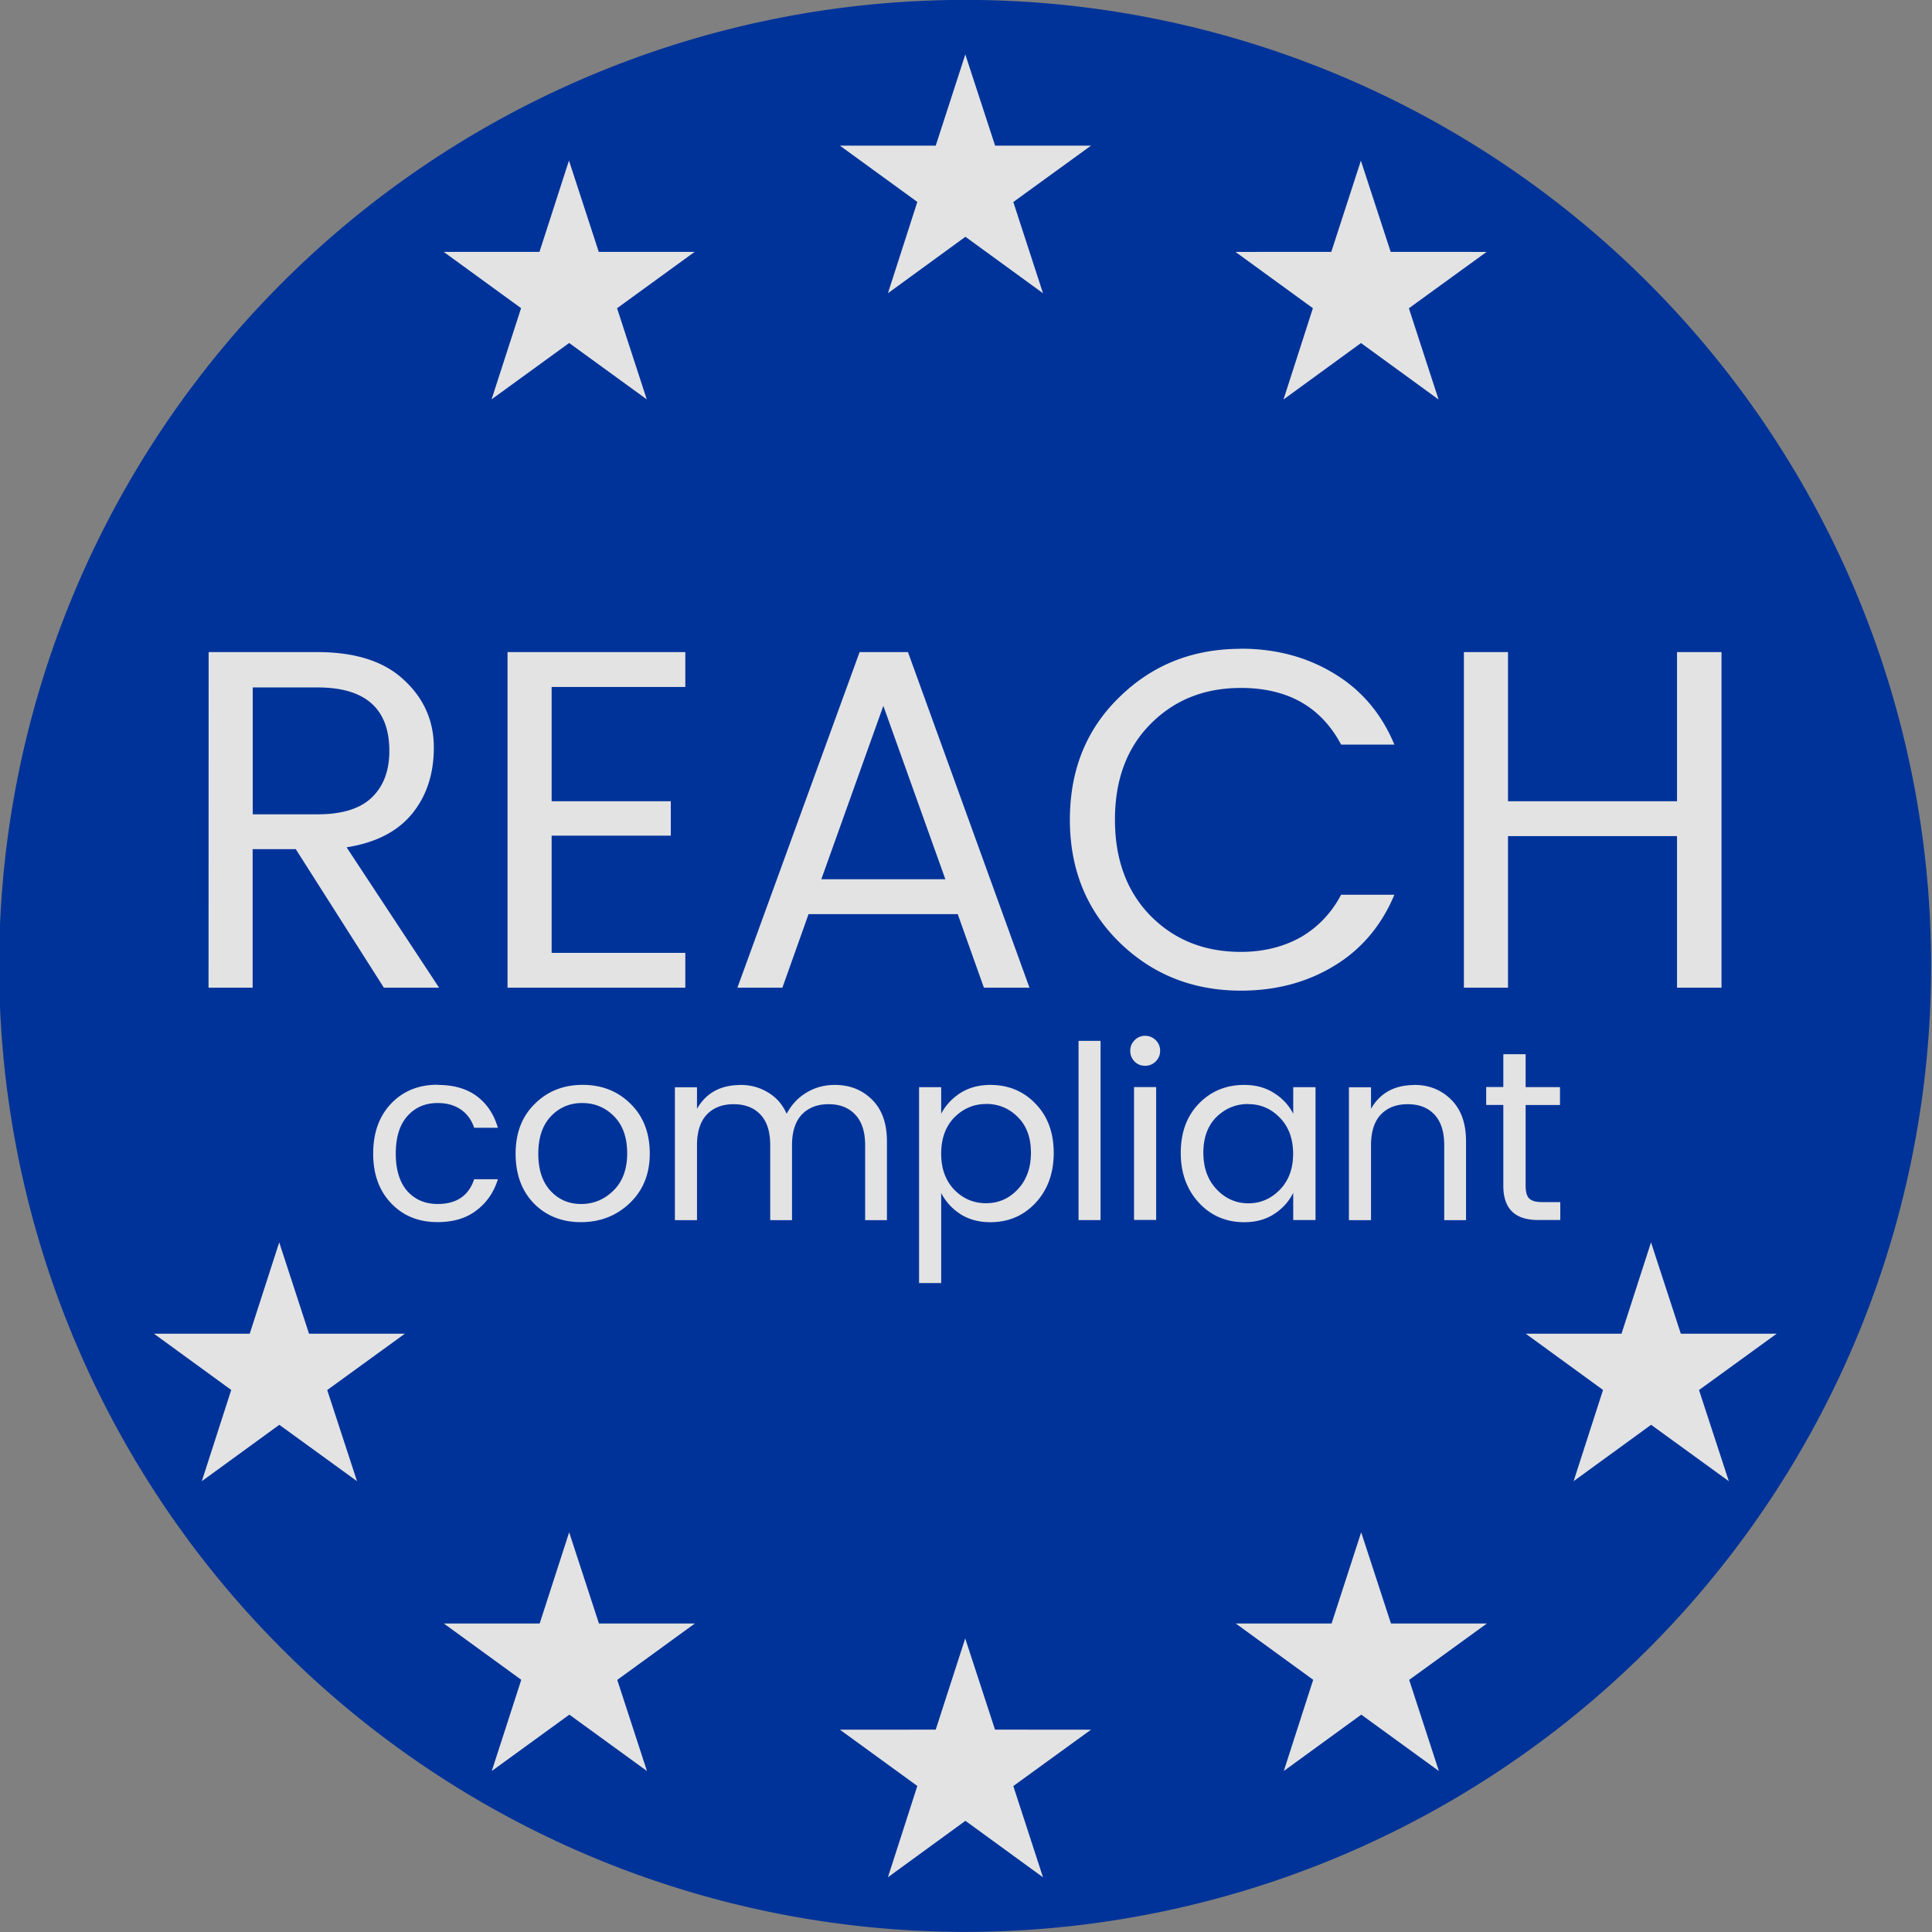 <?xml version="1.0" encoding="UTF-8" standalone="no"?>
<!-- Created with Inkscape (http://www.inkscape.org/) -->

<svg
   xmlns:dc="http://purl.org/dc/elements/1.1/"
   xmlns:cc="http://creativecommons.org/ns#"
   xmlns:rdf="http://www.w3.org/1999/02/22-rdf-syntax-ns#"
   xmlns:svg="http://www.w3.org/2000/svg"
   xmlns="http://www.w3.org/2000/svg"
   xmlns:sodipodi="http://sodipodi.sourceforge.net/DTD/sodipodi-0.dtd"
   xmlns:inkscape="http://www.inkscape.org/namespaces/inkscape"
   width="19.844mm"
   height="19.844mm"
   viewBox="0 0 19.844 19.844"
   version="1.1"
   id="svg654"
   inkscape:version="0.92.2 (5c3e80d, 2017-08-06)"
   sodipodi:docname="Logo_REACH.svg">
  <rect x="0" y="0" width="19.844" height="19.844" fill="#808080" stroke="none"/>
  <defs
     id="defs648" />
  <sodipodi:namedview
     id="base"
     pagecolor="#ffffff"
     bordercolor="#666666"
     borderopacity="1.0"
     inkscape:pageopacity="0.0"
     inkscape:pageshadow="2"
     inkscape:zoom="5.6"
     inkscape:cx="47.142454"
     inkscape:cy="35.96333"
     inkscape:document-units="mm"
     inkscape:current-layer="layer1"
     showgrid="false"
     fit-margin-top="0"
     fit-margin-left="0"
     fit-margin-right="0"
     fit-margin-bottom="0"
     inkscape:window-width="1391"
     inkscape:window-height="929"
     inkscape:window-x="960"
     inkscape:window-y="180"
     inkscape:window-maximized="0" />
  <g
     inkscape:label="Vrstva 1"
     inkscape:groupmode="layer"
     id="layer1"
     transform="translate(-64.29,-144.317)">
    <path
       style="fill:#f2f2f2;fill-opacity:1;stroke-width:2.1"
       d="m 156.606,364.134 -0.112,0.344 0.172,0.056 z"
       id="path1789"
       inkscape:connector-curvature="0" />
    <path
       style="fill:#f2f2f2;fill-opacity:1;stroke-width:2.1"
       d="m 156.606,364.134 0.112,0.344 -0.172,0.056 z"
       id="use1791"
       inkscape:connector-curvature="0" />
    <path
       style="fill:#f2f2f2;fill-opacity:1;stroke-width:2.1"
       inkscape:connector-curvature="0"
       id="path1929"
       d="m 156.95,364.384 h -0.362 v 0.181 z" />
    <path
       style="fill:#f2f2f2;fill-opacity:1;stroke-width:2.1"
       inkscape:connector-curvature="0"
       id="use1931"
       d="m 156.95,364.384 -0.292,0.213 -0.106,-0.146 z" />
    <path
       style="fill:#f2f2f2;fill-opacity:1;stroke-width:2.1"
       inkscape:connector-curvature="0"
       id="path1935"
       d="m 156.818,364.788 -0.112,-0.344 -0.172,0.056 z" />
    <path
       style="fill:#f2f2f2;fill-opacity:1;stroke-width:2.1"
       inkscape:connector-curvature="0"
       id="use1937"
       d="m 156.818,364.788 -0.292,-0.213 0.106,-0.146 z" />
    <path
       style="fill:#f2f2f2;fill-opacity:1;stroke-width:2.1"
       d="m 156.262,364.384 h 0.362 v 0.181 z"
       id="path2093"
       inkscape:connector-curvature="0" />
    <path
       style="fill:#f2f2f2;fill-opacity:1;stroke-width:2.1"
       d="m 156.262,364.384 0.292,0.213 0.106,-0.146 z"
       id="path2095"
       inkscape:connector-curvature="0" />
    <path
       style="fill:#f2f2f2;fill-opacity:1;stroke-width:2.1"
       d="m 156.393,364.788 0.112,-0.344 0.172,0.056 z"
       id="path2099"
       inkscape:connector-curvature="0" />
    <path
       style="fill:#f2f2f2;fill-opacity:1;stroke-width:2.1"
       d="m 156.393,364.788 0.292,-0.213 -0.106,-0.146 z"
       id="path2101"
       inkscape:connector-curvature="0" />
    <path
       style="fill:#f2f2f2;fill-opacity:1;stroke-width:2.1"
       d="m 156.606,380.531 -0.112,0.344 0.172,0.056 z"
       id="path1805"
       inkscape:connector-curvature="0" />
    <path
       style="fill:#f2f2f2;fill-opacity:1;stroke-width:2.1"
       d="m 156.606,380.531 0.112,0.344 -0.172,0.056 z"
       id="use1807"
       inkscape:connector-curvature="0" />
    <path
       style="fill:#f2f2f2;fill-opacity:1;stroke-width:2.1"
       inkscape:connector-curvature="0"
       id="path1941"
       d="m 156.95,380.781 h -0.362 v 0.181 z" />
    <path
       style="fill:#f2f2f2;fill-opacity:1;stroke-width:2.1"
       inkscape:connector-curvature="0"
       id="use1943"
       d="m 156.95,380.781 -0.292,0.213 -0.106,-0.146 z" />
    <path
       style="fill:#f2f2f2;fill-opacity:1;stroke-width:2.1"
       inkscape:connector-curvature="0"
       id="path1947"
       d="m 156.818,381.185 -0.112,-0.344 -0.172,0.056 z" />
    <path
       style="fill:#f2f2f2;fill-opacity:1;stroke-width:2.1"
       inkscape:connector-curvature="0"
       id="use1949"
       d="m 156.818,381.185 -0.292,-0.213 0.106,-0.146 z" />
    <path
       style="fill:#f2f2f2;fill-opacity:1;stroke-width:2.1"
       d="m 156.262,380.781 h 0.362 v 0.181 z"
       id="path2107"
       inkscape:connector-curvature="0" />
    <path
       style="fill:#f2f2f2;fill-opacity:1;stroke-width:2.1"
       d="m 156.262,380.781 0.292,0.213 0.106,-0.146 z"
       id="path2109"
       inkscape:connector-curvature="0" />
    <path
       style="fill:#f2f2f2;fill-opacity:1;stroke-width:2.1"
       d="m 156.393,381.185 0.112,-0.344 0.172,0.056 z"
       id="path2113"
       inkscape:connector-curvature="0" />
    <path
       style="fill:#f2f2f2;fill-opacity:1;stroke-width:2.1"
       d="m 156.393,381.185 0.292,-0.213 -0.106,-0.146 z"
       id="path2115"
       inkscape:connector-curvature="0" />
    <path
       style="fill:#f2f2f2;fill-opacity:1;stroke-width:2.1"
       d="m 116.407,-60.304 0.292,-0.213 -0.106,-0.146 z"
       id="path1821"
       inkscape:connector-curvature="0" />
    <path
       style="fill:#f2f2f2;fill-opacity:1;stroke-width:2.1"
       d="m 116.407,-60.304 0.112,-0.344 0.172,0.056 z"
       id="use1823"
       inkscape:connector-curvature="0" />
    <path
       style="fill:#f2f2f2;fill-opacity:1;stroke-width:2.1"
       inkscape:connector-curvature="0"
       id="path1953"
       d="m 116.276,-60.708 0.292,0.213 0.106,-0.146 z" />
    <path
       style="fill:#f2f2f2;fill-opacity:1;stroke-width:2.1"
       inkscape:connector-curvature="0"
       id="use1955"
       d="m 116.276,-60.708 h 0.362 v 0.181 z" />
    <path
       style="fill:#f2f2f2;fill-opacity:1;stroke-width:2.1"
       inkscape:connector-curvature="0"
       id="path1959"
       d="m 116.62,-60.958 -0.112,0.344 0.172,0.056 z" />
    <path
       style="fill:#f2f2f2;fill-opacity:1;stroke-width:2.1"
       inkscape:connector-curvature="0"
       id="use1961"
       d="m 116.62,-60.958 0.112,0.344 -0.172,0.056 z" />
    <path
       style="fill:#f2f2f2;fill-opacity:1;stroke-width:2.1"
       d="m 116.832,-60.304 -0.292,-0.213 0.106,-0.146 z"
       id="path2121"
       inkscape:connector-curvature="0" />
    <path
       style="fill:#f2f2f2;fill-opacity:1;stroke-width:2.1"
       d="m 116.832,-60.304 -0.112,-0.344 -0.172,0.056 z"
       id="path2123"
       inkscape:connector-curvature="0" />
    <path
       style="fill:#f2f2f2;fill-opacity:1;stroke-width:2.1"
       d="m 116.964,-60.708 -0.292,0.213 -0.106,-0.146 z"
       id="path2127"
       inkscape:connector-curvature="0" />
    <path
       style="fill:#f2f2f2;fill-opacity:1;stroke-width:2.1"
       d="m 116.964,-60.708 h -0.362 v 0.181 z"
       id="path2129"
       inkscape:connector-curvature="0" />
    <path
       style="fill:#f2f2f2;fill-opacity:1;stroke-width:2.1"
       d="m -107.513,316.38 h -0.362 v 0.181 z"
       id="path1837"
       inkscape:connector-curvature="0" />
    <path
       style="fill:#f2f2f2;fill-opacity:1;stroke-width:2.1"
       d="m -107.513,316.38 -0.292,0.213 -0.106,-0.146 z"
       id="use1839"
       inkscape:connector-curvature="0" />
    <path
       style="fill:#f2f2f2;fill-opacity:1;stroke-width:2.1"
       inkscape:connector-curvature="0"
       id="path1965"
       d="m -107.644,316.784 -0.112,-0.344 -0.172,0.056 z" />
    <path
       style="fill:#f2f2f2;fill-opacity:1;stroke-width:2.1"
       inkscape:connector-curvature="0"
       id="use1967"
       d="m -107.644,316.784 -0.292,-0.213 0.106,-0.146 z" />
    <path
       style="fill:#f2f2f2;fill-opacity:1;stroke-width:2.1"
       inkscape:connector-curvature="0"
       id="path1971"
       d="m -108.069,316.784 0.292,-0.213 -0.106,-0.146 z" />
    <path
       style="fill:#f2f2f2;fill-opacity:1;stroke-width:2.1"
       inkscape:connector-curvature="0"
       id="use1973"
       d="m -108.069,316.784 0.112,-0.344 0.172,0.056 z" />
    <path
       style="fill:#f2f2f2;fill-opacity:1;stroke-width:2.1"
       d="m -107.857,316.13 0.112,0.344 -0.172,0.056 z"
       id="path2135"
       inkscape:connector-curvature="0" />
    <path
       style="fill:#f2f2f2;fill-opacity:1;stroke-width:2.1"
       d="m -107.857,316.13 -0.112,0.344 0.172,0.056 z"
       id="path2137"
       inkscape:connector-curvature="0" />
    <path
       style="fill:#f2f2f2;fill-opacity:1;stroke-width:2.1"
       d="m -108.201,316.38 h 0.362 v 0.181 z"
       id="path2141"
       inkscape:connector-curvature="0" />
    <path
       style="fill:#f2f2f2;fill-opacity:1;stroke-width:2.1"
       d="m -108.201,316.38 0.292,0.213 0.106,-0.146 z"
       id="path2143"
       inkscape:connector-curvature="0" />
    <path
       style="fill:#f2f2f2;fill-opacity:1;stroke-width:2.1"
       d="m -104.512,319.381 h -0.362 v 0.181 z"
       id="path1853"
       inkscape:connector-curvature="0" />
    <path
       style="fill:#f2f2f2;fill-opacity:1;stroke-width:2.1"
       d="m -104.512,319.381 -0.292,0.213 -0.106,-0.146 z"
       id="use1855"
       inkscape:connector-curvature="0" />
    <path
       style="fill:#f2f2f2;fill-opacity:1;stroke-width:2.1"
       inkscape:connector-curvature="0"
       id="path1977"
       d="m -104.643,319.785 -0.112,-0.344 -0.172,0.056 z" />
    <path
       style="fill:#f2f2f2;fill-opacity:1;stroke-width:2.1"
       inkscape:connector-curvature="0"
       id="use1979"
       d="m -104.643,319.785 -0.292,-0.213 0.106,-0.146 z" />
    <path
       style="fill:#f2f2f2;fill-opacity:1;stroke-width:2.1"
       inkscape:connector-curvature="0"
       id="path1983"
       d="m -105.068,319.785 0.292,-0.213 -0.106,-0.146 z" />
    <path
       style="fill:#f2f2f2;fill-opacity:1;stroke-width:2.1"
       inkscape:connector-curvature="0"
       id="use1985"
       d="m -105.068,319.785 0.112,-0.344 0.172,0.056 z" />
    <path
       style="fill:#f2f2f2;fill-opacity:1;stroke-width:2.1"
       d="m -104.856,319.131 0.112,0.344 -0.172,0.056 z"
       id="path2149"
       inkscape:connector-curvature="0" />
    <path
       style="fill:#f2f2f2;fill-opacity:1;stroke-width:2.1"
       d="m -104.856,319.131 -0.112,0.344 0.172,0.056 z"
       id="path2151"
       inkscape:connector-curvature="0" />
    <path
       style="fill:#f2f2f2;fill-opacity:1;stroke-width:2.1"
       d="m -105.2,319.381 h 0.362 v 0.181 z"
       id="path2155"
       inkscape:connector-curvature="0" />
    <path
       style="fill:#f2f2f2;fill-opacity:1;stroke-width:2.1"
       d="m -105.2,319.381 0.292,0.213 0.106,-0.146 z"
       id="path2157"
       inkscape:connector-curvature="0" />
    <path
       style="fill:#f2f2f2;fill-opacity:1;stroke-width:2.1"
       d="m 22.44,-60.304 -0.292,-0.213 0.106,-0.146 z"
       id="path1869"
       inkscape:connector-curvature="0" />
    <path
       style="fill:#f2f2f2;fill-opacity:1;stroke-width:2.1"
       d="m 22.44,-60.304 -0.112,-0.344 -0.172,0.056 z"
       id="use1871"
       inkscape:connector-curvature="0" />
    <path
       style="fill:#f2f2f2;fill-opacity:1;stroke-width:2.1"
       inkscape:connector-curvature="0"
       id="path1989"
       d="m 22.571,-60.708 -0.292,0.213 -0.106,-0.146 z" />
    <path
       style="fill:#f2f2f2;fill-opacity:1;stroke-width:2.1"
       inkscape:connector-curvature="0"
       id="use1991"
       d="M 22.571,-60.708 H 22.21 v 0.181 z" />
    <path
       style="fill:#f2f2f2;fill-opacity:1;stroke-width:2.1"
       inkscape:connector-curvature="0"
       id="path1995"
       d="m 22.227,-60.958 0.112,0.344 -0.172,0.056 z" />
    <path
       style="fill:#f2f2f2;fill-opacity:1;stroke-width:2.1"
       inkscape:connector-curvature="0"
       id="use1997"
       d="m 22.227,-60.958 -0.112,0.344 0.172,0.056 z" />
    <path
       style="fill:#f2f2f2;fill-opacity:1;stroke-width:2.1"
       d="m 22.015,-60.304 0.292,-0.213 -0.106,-0.146 z"
       id="path2163"
       inkscape:connector-curvature="0" />
    <path
       style="fill:#f2f2f2;fill-opacity:1;stroke-width:2.1"
       d="m 22.015,-60.304 0.112,-0.344 0.172,0.056 z"
       id="path2165"
       inkscape:connector-curvature="0" />
    <path
       style="fill:#f2f2f2;fill-opacity:1;stroke-width:2.1"
       d="m 21.884,-60.708 0.292,0.213 0.106,-0.146 z"
       id="path2169"
       inkscape:connector-curvature="0" />
    <path
       style="fill:#f2f2f2;fill-opacity:1;stroke-width:2.1"
       d="m 21.884,-60.708 h 0.362 v 0.181 z"
       id="path2171"
       inkscape:connector-curvature="0" />
    <path
       style="fill:#f2f2f2;fill-opacity:1;stroke-width:2.1"
       d="m 246.36,316.38 h 0.362 v 0.181 z"
       id="path1885"
       inkscape:connector-curvature="0" />
    <path
       style="fill:#f2f2f2;fill-opacity:1;stroke-width:2.1"
       d="m 246.36,316.38 0.292,0.213 0.106,-0.146 z"
       id="use1887"
       inkscape:connector-curvature="0" />
    <path
       style="fill:#f2f2f2;fill-opacity:1;stroke-width:2.1"
       inkscape:connector-curvature="0"
       id="path2001"
       d="m 246.492,316.784 0.112,-0.344 0.172,0.056 z" />
    <path
       style="fill:#f2f2f2;fill-opacity:1;stroke-width:2.1"
       inkscape:connector-curvature="0"
       id="use2003"
       d="m 246.492,316.784 0.292,-0.213 -0.106,-0.146 z" />
    <path
       style="fill:#f2f2f2;fill-opacity:1;stroke-width:2.1"
       inkscape:connector-curvature="0"
       id="path2007"
       d="m 246.917,316.784 -0.292,-0.213 0.106,-0.146 z" />
    <path
       style="fill:#f2f2f2;fill-opacity:1;stroke-width:2.1"
       inkscape:connector-curvature="0"
       id="use2009"
       d="m 246.917,316.784 -0.112,-0.344 -0.172,0.056 z" />
    <path
       style="fill:#f2f2f2;fill-opacity:1;stroke-width:2.1"
       d="m 246.704,316.13 -0.112,0.344 0.172,0.056 z"
       id="path2177"
       inkscape:connector-curvature="0" />
    <path
       style="fill:#f2f2f2;fill-opacity:1;stroke-width:2.1"
       d="m 246.704,316.13 0.112,0.344 -0.172,0.056 z"
       id="path2179"
       inkscape:connector-curvature="0" />
    <path
       style="fill:#f2f2f2;fill-opacity:1;stroke-width:2.1"
       d="m 247.048,316.38 h -0.362 v 0.181 z"
       id="path2183"
       inkscape:connector-curvature="0" />
    <path
       style="fill:#f2f2f2;fill-opacity:1;stroke-width:2.1"
       d="m 247.048,316.38 -0.292,0.213 -0.106,-0.146 z"
       id="path2185"
       inkscape:connector-curvature="0" />
    <path
       style="fill:#f2f2f2;fill-opacity:1;stroke-width:2.1"
       d="m 243.359,319.381 h 0.362 v 0.181 z"
       id="path1901"
       inkscape:connector-curvature="0" />
    <path
       style="fill:#f2f2f2;fill-opacity:1;stroke-width:2.1"
       d="m 243.359,319.381 0.292,0.213 0.106,-0.146 z"
       id="use1903"
       inkscape:connector-curvature="0" />
    <path
       style="fill:#f2f2f2;fill-opacity:1;stroke-width:2.1"
       inkscape:connector-curvature="0"
       id="path2013"
       d="m 243.491,319.785 0.112,-0.344 0.172,0.056 z" />
    <path
       style="fill:#f2f2f2;fill-opacity:1;stroke-width:2.1"
       inkscape:connector-curvature="0"
       id="use2015"
       d="m 243.491,319.785 0.292,-0.213 -0.106,-0.146 z" />
    <path
       style="fill:#f2f2f2;fill-opacity:1;stroke-width:2.1"
       inkscape:connector-curvature="0"
       id="path2019"
       d="m 243.916,319.785 -0.292,-0.213 0.106,-0.146 z" />
    <path
       style="fill:#f2f2f2;fill-opacity:1;stroke-width:2.1"
       inkscape:connector-curvature="0"
       id="use2021"
       d="m 243.916,319.785 -0.112,-0.344 -0.172,0.056 z" />
    <path
       style="fill:#f2f2f2;fill-opacity:1;stroke-width:2.1"
       d="m 243.703,319.131 -0.112,0.344 0.172,0.056 z"
       id="path2191"
       inkscape:connector-curvature="0" />
    <path
       style="fill:#f2f2f2;fill-opacity:1;stroke-width:2.1"
       d="m 243.703,319.131 0.112,0.344 -0.172,0.056 z"
       id="path2193"
       inkscape:connector-curvature="0" />
    <path
       style="fill:#f2f2f2;fill-opacity:1;stroke-width:2.1"
       d="m 244.047,319.381 h -0.362 v 0.181 z"
       id="path2197"
       inkscape:connector-curvature="0" />
    <path
       style="fill:#f2f2f2;fill-opacity:1;stroke-width:2.1"
       d="m 244.047,319.381 -0.292,0.213 -0.106,-0.146 z"
       id="path2199"
       inkscape:connector-curvature="0" />
    <g
       style="fill:#f2f2f2;fill-opacity:1;stroke-width:5.809"
       id="use3259"
       transform="matrix(0.362,0,0,0.362,154.669,366.432)">
      <g
         id="g3360">
        <path
           transform="rotate(18,3.157,-0.5)"
           d="M 0,0 V 1 H 0.5 Z"
           id="path3356"
           inkscape:connector-curvature="0" />
        <path
           d="M 0,-1 0.309,-0.049 -0.167,0.106 Z"
           id="use3358"
           inkscape:connector-curvature="0" />
      </g>
      <g
         id="g3366">
        <g
           transform="rotate(72)"
           id="use3362">
          <path
             transform="rotate(18,3.157,-0.5)"
             d="M 0,0 V 1 H 0.5 Z"
             id="path3496"
             inkscape:connector-curvature="0" />
          <path
             d="M 0,-1 0.309,-0.049 -0.167,0.106 Z"
             id="use3498"
             inkscape:connector-curvature="0" />
        </g>
        <g
           transform="rotate(144)"
           id="use3364">
          <path
             transform="rotate(18,3.157,-0.5)"
             d="M 0,0 V 1 H 0.5 Z"
             id="path3502"
             inkscape:connector-curvature="0" />
          <path
             d="M 0,-1 0.309,-0.049 -0.167,0.106 Z"
             id="use3504"
             inkscape:connector-curvature="0" />
        </g>
      </g>
      <g
         transform="scale(-1,1)"
         id="use3368">
        <g
           id="g3664"
           transform="rotate(72)">
          <path
             inkscape:connector-curvature="0"
             id="path3660"
             d="M 0,0 V 1 H 0.5 Z"
             transform="rotate(18,3.157,-0.5)" />
          <path
             inkscape:connector-curvature="0"
             id="path3662"
             d="M 0,-1 0.309,-0.049 -0.167,0.106 Z" />
        </g>
        <g
           id="g3670"
           transform="rotate(144)">
          <path
             inkscape:connector-curvature="0"
             id="path3666"
             d="M 0,0 V 1 H 0.5 Z"
             transform="rotate(18,3.157,-0.5)" />
          <path
             inkscape:connector-curvature="0"
             id="path3668"
             d="M 0,-1 0.309,-0.049 -0.167,0.106 Z" />
        </g>
      </g>
    </g>
    <g
       style="fill:#f2f2f2;fill-opacity:1;stroke-width:5.809"
       id="use3261"
       transform="matrix(0.362,0,0,0.362,154.669,382.83)">
      <g
         id="g3376">
        <path
           transform="rotate(18,3.157,-0.5)"
           d="M 0,0 V 1 H 0.5 Z"
           id="path3372"
           inkscape:connector-curvature="0" />
        <path
           d="M 0,-1 0.309,-0.049 -0.167,0.106 Z"
           id="use3374"
           inkscape:connector-curvature="0" />
      </g>
      <g
         id="g3382">
        <g
           transform="rotate(72)"
           id="use3378">
          <path
             transform="rotate(18,3.157,-0.5)"
             d="M 0,0 V 1 H 0.5 Z"
             id="path3508"
             inkscape:connector-curvature="0" />
          <path
             d="M 0,-1 0.309,-0.049 -0.167,0.106 Z"
             id="use3510"
             inkscape:connector-curvature="0" />
        </g>
        <g
           transform="rotate(144)"
           id="use3380">
          <path
             transform="rotate(18,3.157,-0.5)"
             d="M 0,0 V 1 H 0.5 Z"
             id="path3514"
             inkscape:connector-curvature="0" />
          <path
             d="M 0,-1 0.309,-0.049 -0.167,0.106 Z"
             id="use3516"
             inkscape:connector-curvature="0" />
        </g>
      </g>
      <g
         transform="scale(-1,1)"
         id="use3384">
        <g
           id="g3678"
           transform="rotate(72)">
          <path
             inkscape:connector-curvature="0"
             id="path3674"
             d="M 0,0 V 1 H 0.5 Z"
             transform="rotate(18,3.157,-0.5)" />
          <path
             inkscape:connector-curvature="0"
             id="path3676"
             d="M 0,-1 0.309,-0.049 -0.167,0.106 Z" />
        </g>
        <g
           id="g3684"
           transform="rotate(144)">
          <path
             inkscape:connector-curvature="0"
             id="path3680"
             d="M 0,0 V 1 H 0.5 Z"
             transform="rotate(18,3.157,-0.5)" />
          <path
             inkscape:connector-curvature="0"
             id="path3682"
             d="M 0,-1 0.309,-0.049 -0.167,0.106 Z" />
        </g>
      </g>
    </g>
    <g
       style="fill:#f2f2f2;fill-opacity:1;stroke-width:5.809"
       id="use3263"
       transform="matrix(-0.292,-0.213,0.213,-0.292,114.683,-58.66)">
      <g
         id="g3392">
        <path
           transform="rotate(18,3.157,-0.5)"
           d="M 0,0 V 1 H 0.5 Z"
           id="path3388"
           inkscape:connector-curvature="0" />
        <path
           d="M 0,-1 0.309,-0.049 -0.167,0.106 Z"
           id="use3390"
           inkscape:connector-curvature="0" />
      </g>
      <g
         id="g3398">
        <g
           transform="rotate(72)"
           id="use3394">
          <path
             transform="rotate(18,3.157,-0.5)"
             d="M 0,0 V 1 H 0.5 Z"
             id="path3520"
             inkscape:connector-curvature="0" />
          <path
             d="M 0,-1 0.309,-0.049 -0.167,0.106 Z"
             id="use3522"
             inkscape:connector-curvature="0" />
        </g>
        <g
           transform="rotate(144)"
           id="use3396">
          <path
             transform="rotate(18,3.157,-0.5)"
             d="M 0,0 V 1 H 0.5 Z"
             id="path3526"
             inkscape:connector-curvature="0" />
          <path
             d="M 0,-1 0.309,-0.049 -0.167,0.106 Z"
             id="use3528"
             inkscape:connector-curvature="0" />
        </g>
      </g>
      <g
         transform="scale(-1,1)"
         id="use3400">
        <g
           id="g3692"
           transform="rotate(72)">
          <path
             inkscape:connector-curvature="0"
             id="path3688"
             d="M 0,0 V 1 H 0.5 Z"
             transform="rotate(18,3.157,-0.5)" />
          <path
             inkscape:connector-curvature="0"
             id="path3690"
             d="M 0,-1 0.309,-0.049 -0.167,0.106 Z" />
        </g>
        <g
           id="g3698"
           transform="rotate(144)">
          <path
             inkscape:connector-curvature="0"
             id="path3694"
             d="M 0,0 V 1 H 0.5 Z"
             transform="rotate(18,3.157,-0.5)" />
          <path
             inkscape:connector-curvature="0"
             id="path3696"
             d="M 0,-1 0.309,-0.049 -0.167,0.106 Z" />
        </g>
      </g>
    </g>
    <g
       style="fill:#f2f2f2;fill-opacity:1;stroke-width:5.809"
       id="use3265"
       transform="matrix(0.112,0.344,-0.344,0.112,-109.794,318.429)">
      <g
         id="g3408">
        <path
           transform="rotate(18,3.157,-0.5)"
           d="M 0,0 V 1 H 0.5 Z"
           id="path3404"
           inkscape:connector-curvature="0" />
        <path
           d="M 0,-1 0.309,-0.049 -0.167,0.106 Z"
           id="use3406"
           inkscape:connector-curvature="0" />
      </g>
      <g
         id="g3414">
        <g
           transform="rotate(72)"
           id="use3410">
          <path
             transform="rotate(18,3.157,-0.5)"
             d="M 0,0 V 1 H 0.5 Z"
             id="path3532"
             inkscape:connector-curvature="0" />
          <path
             d="M 0,-1 0.309,-0.049 -0.167,0.106 Z"
             id="use3534"
             inkscape:connector-curvature="0" />
        </g>
        <g
           transform="rotate(144)"
           id="use3412">
          <path
             transform="rotate(18,3.157,-0.5)"
             d="M 0,0 V 1 H 0.5 Z"
             id="path3538"
             inkscape:connector-curvature="0" />
          <path
             d="M 0,-1 0.309,-0.049 -0.167,0.106 Z"
             id="use3540"
             inkscape:connector-curvature="0" />
        </g>
      </g>
      <g
         transform="scale(-1,1)"
         id="use3416">
        <g
           id="g3706"
           transform="rotate(72)">
          <path
             inkscape:connector-curvature="0"
             id="path3702"
             d="M 0,0 V 1 H 0.5 Z"
             transform="rotate(18,3.157,-0.5)" />
          <path
             inkscape:connector-curvature="0"
             id="path3704"
             d="M 0,-1 0.309,-0.049 -0.167,0.106 Z" />
        </g>
        <g
           id="g3712"
           transform="rotate(144)">
          <path
             inkscape:connector-curvature="0"
             id="path3708"
             d="M 0,0 V 1 H 0.5 Z"
             transform="rotate(18,3.157,-0.5)" />
          <path
             inkscape:connector-curvature="0"
             id="path3710"
             d="M 0,-1 0.309,-0.049 -0.167,0.106 Z" />
        </g>
      </g>
    </g>
    <g
       style="fill:#f2f2f2;fill-opacity:1;stroke-width:5.809"
       id="use3267"
       transform="matrix(0.112,0.344,-0.344,0.112,-106.793,321.43)">
      <g
         id="g3424">
        <path
           transform="rotate(18,3.157,-0.5)"
           d="M 0,0 V 1 H 0.5 Z"
           id="path3420"
           inkscape:connector-curvature="0" />
        <path
           d="M 0,-1 0.309,-0.049 -0.167,0.106 Z"
           id="use3422"
           inkscape:connector-curvature="0" />
      </g>
      <g
         id="g3430">
        <g
           transform="rotate(72)"
           id="use3426">
          <path
             transform="rotate(18,3.157,-0.5)"
             d="M 0,0 V 1 H 0.5 Z"
             id="path3544"
             inkscape:connector-curvature="0" />
          <path
             d="M 0,-1 0.309,-0.049 -0.167,0.106 Z"
             id="use3546"
             inkscape:connector-curvature="0" />
        </g>
        <g
           transform="rotate(144)"
           id="use3428">
          <path
             transform="rotate(18,3.157,-0.5)"
             d="M 0,0 V 1 H 0.5 Z"
             id="path3550"
             inkscape:connector-curvature="0" />
          <path
             d="M 0,-1 0.309,-0.049 -0.167,0.106 Z"
             id="use3552"
             inkscape:connector-curvature="0" />
        </g>
      </g>
      <g
         transform="scale(-1,1)"
         id="use3432">
        <g
           id="g3720"
           transform="rotate(72)">
          <path
             inkscape:connector-curvature="0"
             id="path3716"
             d="M 0,0 V 1 H 0.5 Z"
             transform="rotate(18,3.157,-0.5)" />
          <path
             inkscape:connector-curvature="0"
             id="path3718"
             d="M 0,-1 0.309,-0.049 -0.167,0.106 Z" />
        </g>
        <g
           id="g3726"
           transform="rotate(144)">
          <path
             inkscape:connector-curvature="0"
             id="path3722"
             d="M 0,0 V 1 H 0.5 Z"
             transform="rotate(18,3.157,-0.5)" />
          <path
             inkscape:connector-curvature="0"
             id="path3724"
             d="M 0,-1 0.309,-0.049 -0.167,0.106 Z" />
        </g>
      </g>
    </g>
    <g
       style="fill:#f2f2f2;fill-opacity:1;stroke-width:5.809"
       id="use3269"
       transform="matrix(0.292,-0.213,-0.213,-0.292,20.29,-58.66)">
      <g
         id="g3440">
        <path
           transform="rotate(18,3.157,-0.5)"
           d="M 0,0 V 1 H 0.5 Z"
           id="path3436"
           inkscape:connector-curvature="0" />
        <path
           d="M 0,-1 0.309,-0.049 -0.167,0.106 Z"
           id="use3438"
           inkscape:connector-curvature="0" />
      </g>
      <g
         id="g3446">
        <g
           transform="rotate(72)"
           id="use3442">
          <path
             transform="rotate(18,3.157,-0.5)"
             d="M 0,0 V 1 H 0.5 Z"
             id="path3556"
             inkscape:connector-curvature="0" />
          <path
             d="M 0,-1 0.309,-0.049 -0.167,0.106 Z"
             id="use3558"
             inkscape:connector-curvature="0" />
        </g>
        <g
           transform="rotate(144)"
           id="use3444">
          <path
             transform="rotate(18,3.157,-0.5)"
             d="M 0,0 V 1 H 0.5 Z"
             id="path3562"
             inkscape:connector-curvature="0" />
          <path
             d="M 0,-1 0.309,-0.049 -0.167,0.106 Z"
             id="use3564"
             inkscape:connector-curvature="0" />
        </g>
      </g>
      <g
         transform="scale(-1,1)"
         id="use3448">
        <g
           id="g3734"
           transform="rotate(72)">
          <path
             inkscape:connector-curvature="0"
             id="path3730"
             d="M 0,0 V 1 H 0.5 Z"
             transform="rotate(18,3.157,-0.5)" />
          <path
             inkscape:connector-curvature="0"
             id="path3732"
             d="M 0,-1 0.309,-0.049 -0.167,0.106 Z" />
        </g>
        <g
           id="g3740"
           transform="rotate(144)">
          <path
             inkscape:connector-curvature="0"
             id="path3736"
             d="M 0,0 V 1 H 0.5 Z"
             transform="rotate(18,3.157,-0.5)" />
          <path
             inkscape:connector-curvature="0"
             id="path3738"
             d="M 0,-1 0.309,-0.049 -0.167,0.106 Z" />
        </g>
      </g>
    </g>
    <g
       style="fill:#f2f2f2;fill-opacity:1;stroke-width:5.809"
       id="use3271"
       transform="matrix(-0.112,0.344,0.344,0.112,244.767,318.429)">
      <g
         id="g3456">
        <path
           transform="rotate(18,3.157,-0.5)"
           d="M 0,0 V 1 H 0.5 Z"
           id="path3452"
           inkscape:connector-curvature="0" />
        <path
           d="M 0,-1 0.309,-0.049 -0.167,0.106 Z"
           id="use3454"
           inkscape:connector-curvature="0" />
      </g>
      <g
         id="g3462">
        <g
           transform="rotate(72)"
           id="use3458">
          <path
             transform="rotate(18,3.157,-0.5)"
             d="M 0,0 V 1 H 0.5 Z"
             id="path3568"
             inkscape:connector-curvature="0" />
          <path
             d="M 0,-1 0.309,-0.049 -0.167,0.106 Z"
             id="use3570"
             inkscape:connector-curvature="0" />
        </g>
        <g
           transform="rotate(144)"
           id="use3460">
          <path
             transform="rotate(18,3.157,-0.5)"
             d="M 0,0 V 1 H 0.5 Z"
             id="path3574"
             inkscape:connector-curvature="0" />
          <path
             d="M 0,-1 0.309,-0.049 -0.167,0.106 Z"
             id="use3576"
             inkscape:connector-curvature="0" />
        </g>
      </g>
      <g
         transform="scale(-1,1)"
         id="use3464">
        <g
           id="g3748"
           transform="rotate(72)">
          <path
             inkscape:connector-curvature="0"
             id="path3744"
             d="M 0,0 V 1 H 0.5 Z"
             transform="rotate(18,3.157,-0.5)" />
          <path
             inkscape:connector-curvature="0"
             id="path3746"
             d="M 0,-1 0.309,-0.049 -0.167,0.106 Z" />
        </g>
        <g
           id="g3754"
           transform="rotate(144)">
          <path
             inkscape:connector-curvature="0"
             id="path3750"
             d="M 0,0 V 1 H 0.5 Z"
             transform="rotate(18,3.157,-0.5)" />
          <path
             inkscape:connector-curvature="0"
             id="path3752"
             d="M 0,-1 0.309,-0.049 -0.167,0.106 Z" />
        </g>
      </g>
    </g>
    <g
       style="fill:#f2f2f2;fill-opacity:1;stroke-width:5.809"
       id="use3273"
       transform="matrix(-0.112,0.344,0.344,0.112,241.766,321.43)">
      <g
         id="g3472">
        <path
           transform="rotate(18,3.157,-0.5)"
           d="M 0,0 V 1 H 0.5 Z"
           id="path3468"
           inkscape:connector-curvature="0" />
        <path
           d="M 0,-1 0.309,-0.049 -0.167,0.106 Z"
           id="use3470"
           inkscape:connector-curvature="0" />
      </g>
      <g
         id="g3478">
        <g
           transform="rotate(72)"
           id="use3474">
          <path
             transform="rotate(18,3.157,-0.5)"
             d="M 0,0 V 1 H 0.5 Z"
             id="path3580"
             inkscape:connector-curvature="0" />
          <path
             d="M 0,-1 0.309,-0.049 -0.167,0.106 Z"
             id="use3582"
             inkscape:connector-curvature="0" />
        </g>
        <g
           transform="rotate(144)"
           id="use3476">
          <path
             transform="rotate(18,3.157,-0.5)"
             d="M 0,0 V 1 H 0.5 Z"
             id="path3586"
             inkscape:connector-curvature="0" />
          <path
             d="M 0,-1 0.309,-0.049 -0.167,0.106 Z"
             id="use3588"
             inkscape:connector-curvature="0" />
        </g>
      </g>
      <g
         transform="scale(-1,1)"
         id="use3480">
        <g
           id="g3762"
           transform="rotate(72)">
          <path
             inkscape:connector-curvature="0"
             id="path3758"
             d="M 0,0 V 1 H 0.5 Z"
             transform="rotate(18,3.157,-0.5)" />
          <path
             inkscape:connector-curvature="0"
             id="path3760"
             d="M 0,-1 0.309,-0.049 -0.167,0.106 Z" />
        </g>
        <g
           id="g3768"
           transform="rotate(144)">
          <path
             inkscape:connector-curvature="0"
             id="path3764"
             d="M 0,0 V 1 H 0.5 Z"
             transform="rotate(18,3.157,-0.5)" />
          <path
             inkscape:connector-curvature="0"
             id="path3766"
             d="M 0,-1 0.309,-0.049 -0.167,0.106 Z" />
        </g>
      </g>
    </g>
    <g
       id="g4210"
       transform="matrix(1,0,0,1,369.492,-248.312)"
       style="stroke-width:1">
      <circle
         r="9.79"
         cy="402.55"
         cx="-295.288"
         id="path13102-2-6-81-8"
         style="display:inline;opacity:1;fill:#e3e3e3;fill-opacity:1;fill-rule:evenodd;stroke:none;stroke-width:25.136;stroke-linecap:round;stroke-linejoin:round;stroke-miterlimit:4;stroke-dasharray:none;stroke-dashoffset:0;stroke-opacity:1" />
      <path
         inkscape:connector-curvature="0"
         id="circle3247"
         d="m -295.289,392.628 a 9.922,9.922 0 0 0 -9.922,9.922 9.922,9.922 0 0 0 9.922,9.922 9.922,9.922 0 0 0 9.922,-9.922 9.922,9.922 0 0 0 -9.922,-9.922 z m 0.002,0.56 0.306,0.937 h 0.985 l -0.798,0.579 0.305,0.937 -0.797,-0.58 -0.796,0.58 0.302,-0.938 -0.795,-0.578 h 0.984 z m -4.071,1.09 0.306,0.938 h 0.985 l -0.797,0.579 0.305,0.936 -0.797,-0.579 -0.797,0.579 0.303,-0.937 -0.795,-0.578 h 0.984 z m 8.134,9.9e-4 0.306,0.937 0.985,5.1e-4 -0.798,0.579 0.305,0.937 -0.797,-0.58 -0.796,0.58 0.302,-0.938 -0.795,-0.578 0.984,-5.1e-4 z m -1.232,5.013 c 0.358,0 0.677,0.085 0.955,0.254 0.282,0.169 0.489,0.413 0.621,0.731 h -0.547 c -0.206,-0.388 -0.549,-0.582 -1.03,-0.582 -0.375,0 -0.685,0.124 -0.93,0.373 -0.242,0.245 -0.363,0.572 -0.363,0.98 0,0.408 0.121,0.736 0.363,0.985 0.245,0.249 0.555,0.373 0.93,0.373 0.229,0 0.433,-0.05 0.612,-0.149 0.179,-0.103 0.318,-0.249 0.418,-0.438 h 0.547 c -0.133,0.318 -0.34,0.563 -0.621,0.732 -0.279,0.169 -0.597,0.253 -0.955,0.253 -0.494,0 -0.91,-0.166 -1.249,-0.497 -0.338,-0.332 -0.508,-0.751 -0.508,-1.258 0,-0.511 0.169,-0.93 0.508,-1.259 0.338,-0.332 0.754,-0.497 1.249,-0.497 z m -10.603,0.035 h 1.119 c 0.388,0 0.683,0.095 0.885,0.284 0.206,0.189 0.309,0.421 0.309,0.696 0,0.272 -0.075,0.499 -0.224,0.681 -0.149,0.182 -0.373,0.297 -0.672,0.344 l 0.95,1.442 h -0.567 l -0.905,-1.423 h -0.443 v 1.423 h -0.453 z m 3.07,0 h 1.826 v 0.358 h -1.373 v 1.174 h 1.224 v 0.353 h -1.224 v 1.204 h 1.373 v 0.358 h -1.826 z m 3.616,0 h 0.497 l 1.248,3.447 h -0.468 l -0.269,-0.756 h -1.532 l -0.269,0.756 h -0.462 z m 6.207,0 h 0.453 v 1.532 h 1.736 v -1.532 h 0.457 v 3.447 h -0.457 v -1.557 h -1.736 v 1.557 h -0.453 z m -12.44,0.363 v 1.303 h 0.667 c 0.249,0 0.433,-0.057 0.552,-0.169 0.123,-0.116 0.184,-0.277 0.184,-0.482 0,-0.434 -0.246,-0.652 -0.736,-0.652 z m 6.477,0.189 -0.637,1.781 h 1.274 z m 2.688,3.389 c 0.043,0 0.08,0.015 0.11,0.045 0.03,0.03 0.045,0.066 0.045,0.109 0,0.043 -0.015,0.079 -0.045,0.109 -0.03,0.03 -0.067,0.045 -0.11,0.045 -0.043,0 -0.079,-0.015 -0.109,-0.045 -0.028,-0.03 -0.043,-0.066 -0.043,-0.109 0,-0.043 0.015,-0.079 0.045,-0.109 0.03,-0.03 0.066,-0.045 0.107,-0.045 z m -0.683,0.052 h 0.226 v 1.841 h -0.226 z m 4.363,0.137 h 0.229 v 0.338 h 0.353 v 0.184 h -0.353 v 0.831 c 0,0.061 0.012,0.104 0.037,0.129 0.025,0.025 0.069,0.037 0.132,0.037 h 0.187 v 0.184 h -0.229 c -0.237,0 -0.356,-0.117 -0.356,-0.351 v -0.831 h -0.176 v -0.184 h 0.176 z m -9.456,0.315 c 0.197,0 0.362,0.065 0.493,0.196 0.131,0.129 0.196,0.3 0.196,0.51 0,0.209 -0.069,0.379 -0.207,0.51 -0.136,0.129 -0.303,0.194 -0.5,0.194 -0.197,0 -0.359,-0.065 -0.485,-0.194 -0.124,-0.129 -0.186,-0.299 -0.186,-0.51 0,-0.211 0.065,-0.381 0.196,-0.51 0.131,-0.131 0.295,-0.196 0.492,-0.196 z m -1.49,5.2e-4 c 0.164,0 0.298,0.038 0.4,0.114 0.104,0.076 0.177,0.185 0.219,0.326 h -0.244 c -0.026,-0.08 -0.072,-0.142 -0.136,-0.187 -0.065,-0.045 -0.144,-0.067 -0.239,-0.067 -0.129,0 -0.234,0.046 -0.313,0.137 -0.078,0.089 -0.117,0.217 -0.117,0.383 0,0.164 0.039,0.292 0.117,0.383 0.08,0.089 0.184,0.134 0.313,0.134 0.194,0 0.319,-0.085 0.375,-0.254 h 0.244 c -0.042,0.134 -0.115,0.241 -0.222,0.321 -0.104,0.08 -0.237,0.119 -0.398,0.119 -0.196,0 -0.355,-0.065 -0.477,-0.194 -0.123,-0.129 -0.184,-0.299 -0.184,-0.51 0,-0.212 0.061,-0.383 0.184,-0.513 0.123,-0.129 0.282,-0.194 0.477,-0.194 z m 3.109,0 c 0.104,0 0.199,0.025 0.284,0.077 0.085,0.05 0.149,0.123 0.192,0.219 0.05,-0.093 0.117,-0.165 0.202,-0.216 0.086,-0.053 0.184,-0.08 0.293,-0.08 0.154,0 0.282,0.051 0.383,0.152 0.101,0.1 0.152,0.242 0.152,0.428 v 0.809 h -0.224 v -0.771 c 0,-0.138 -0.034,-0.242 -0.102,-0.313 -0.066,-0.071 -0.157,-0.107 -0.273,-0.107 -0.116,0 -0.208,0.036 -0.276,0.107 -0.066,0.071 -0.1,0.176 -0.1,0.313 v 0.771 h -0.224 v -0.771 c 0,-0.138 -0.033,-0.242 -0.1,-0.313 -0.066,-0.071 -0.159,-0.107 -0.276,-0.107 -0.116,0 -0.208,0.036 -0.276,0.107 -0.066,0.071 -0.1,0.176 -0.1,0.313 v 0.771 h -0.227 v -1.365 h 0.227 v 0.221 c 0.093,-0.162 0.241,-0.244 0.445,-0.244 z m 2.568,0 c 0.187,0 0.342,0.065 0.465,0.194 0.124,0.128 0.186,0.296 0.186,0.505 0,0.207 -0.062,0.378 -0.186,0.512 -0.124,0.133 -0.279,0.199 -0.465,0.199 -0.116,0 -0.218,-0.027 -0.306,-0.082 -0.086,-0.056 -0.153,-0.129 -0.199,-0.218 v 0.925 h -0.227 v -2.012 h 0.227 v 0.273 c 0.046,-0.088 0.113,-0.159 0.199,-0.214 0.088,-0.055 0.19,-0.082 0.306,-0.082 z m 2.608,0 c 0.116,0 0.217,0.027 0.304,0.082 0.088,0.055 0.154,0.126 0.199,0.214 v -0.273 h 0.229 v 1.365 h -0.229 v -0.279 c -0.045,0.089 -0.111,0.163 -0.199,0.219 -0.086,0.055 -0.187,0.082 -0.304,0.082 -0.186,0 -0.341,-0.066 -0.465,-0.199 -0.124,-0.134 -0.187,-0.305 -0.187,-0.512 0,-0.209 0.061,-0.377 0.184,-0.505 0.124,-0.129 0.28,-0.194 0.468,-0.194 z m 1.748,0 c 0.151,0 0.277,0.051 0.378,0.152 0.101,0.1 0.152,0.242 0.152,0.428 v 0.809 h -0.224 v -0.771 c 0,-0.138 -0.034,-0.242 -0.1,-0.313 -0.066,-0.071 -0.158,-0.107 -0.276,-0.107 -0.116,0 -0.208,0.036 -0.276,0.107 -0.066,0.071 -0.1,0.176 -0.1,0.313 v 0.771 h -0.227 v -1.365 h 0.227 v 0.221 c 0.093,-0.162 0.241,-0.244 0.445,-0.244 z m -2.88,0.022 h 0.227 v 1.365 h -0.227 z m -5.669,0.164 c -0.128,0 -0.235,0.046 -0.321,0.137 -0.086,0.091 -0.129,0.219 -0.129,0.383 0,0.163 0.041,0.289 0.124,0.38 0.083,0.091 0.188,0.137 0.316,0.137 0.128,0 0.238,-0.046 0.331,-0.137 0.095,-0.093 0.142,-0.221 0.142,-0.383 0,-0.163 -0.045,-0.289 -0.134,-0.38 -0.09,-0.091 -0.199,-0.137 -0.328,-0.137 z m 4.148,0.01 c -0.126,0 -0.234,0.047 -0.326,0.139 -0.089,0.093 -0.134,0.216 -0.134,0.371 0,0.153 0.045,0.276 0.134,0.37 0.091,0.093 0.2,0.139 0.326,0.139 0.128,0 0.237,-0.047 0.326,-0.142 0.091,-0.096 0.136,-0.222 0.136,-0.376 0,-0.156 -0.045,-0.279 -0.136,-0.368 -0.089,-0.089 -0.198,-0.134 -0.326,-0.134 z m 2.693,0 c -0.126,0 -0.234,0.045 -0.326,0.134 -0.089,0.089 -0.134,0.211 -0.134,0.366 0,0.154 0.045,0.28 0.136,0.376 0.091,0.096 0.2,0.144 0.326,0.144 0.126,0 0.233,-0.047 0.323,-0.139 0.091,-0.093 0.137,-0.216 0.137,-0.37 0,-0.154 -0.046,-0.278 -0.137,-0.371 -0.09,-0.093 -0.198,-0.139 -0.326,-0.139 z m -9.952,1.421 0.306,0.938 h 0.985 l -0.798,0.579 0.306,0.936 -0.798,-0.579 -0.796,0.579 0.302,-0.937 -0.794,-0.578 h 0.984 z m 14.09,0 0.306,0.938 h 0.985 l -0.798,0.579 0.306,0.936 -0.798,-0.579 -0.796,0.579 0.302,-0.937 -0.794,-0.578 h 0.984 z m -11.112,2.978 0.306,0.937 h 0.985 l -0.797,0.579 0.305,0.936 -0.797,-0.579 -0.797,0.579 0.303,-0.937 -0.795,-0.578 h 0.984 z m 8.135,0 0.306,0.937 h 0.985 l -0.798,0.579 0.305,0.936 -0.797,-0.579 -0.796,0.579 0.302,-0.937 -0.795,-0.578 h 0.984 z m -4.067,1.09 0.306,0.937 0.986,5.2e-4 -0.798,0.579 0.305,0.937 -0.797,-0.58 -0.796,0.58 0.302,-0.938 -0.795,-0.578 0.984,-5.2e-4 z"
         style="display:inline;opacity:1;fill:#003399;fill-opacity:1;fill-rule:evenodd;stroke:none;stroke-width:25.136;stroke-linecap:round;stroke-linejoin:round;stroke-miterlimit:4;stroke-dasharray:none;stroke-dashoffset:0;stroke-opacity:1" />
    </g>
  </g>
</svg>
